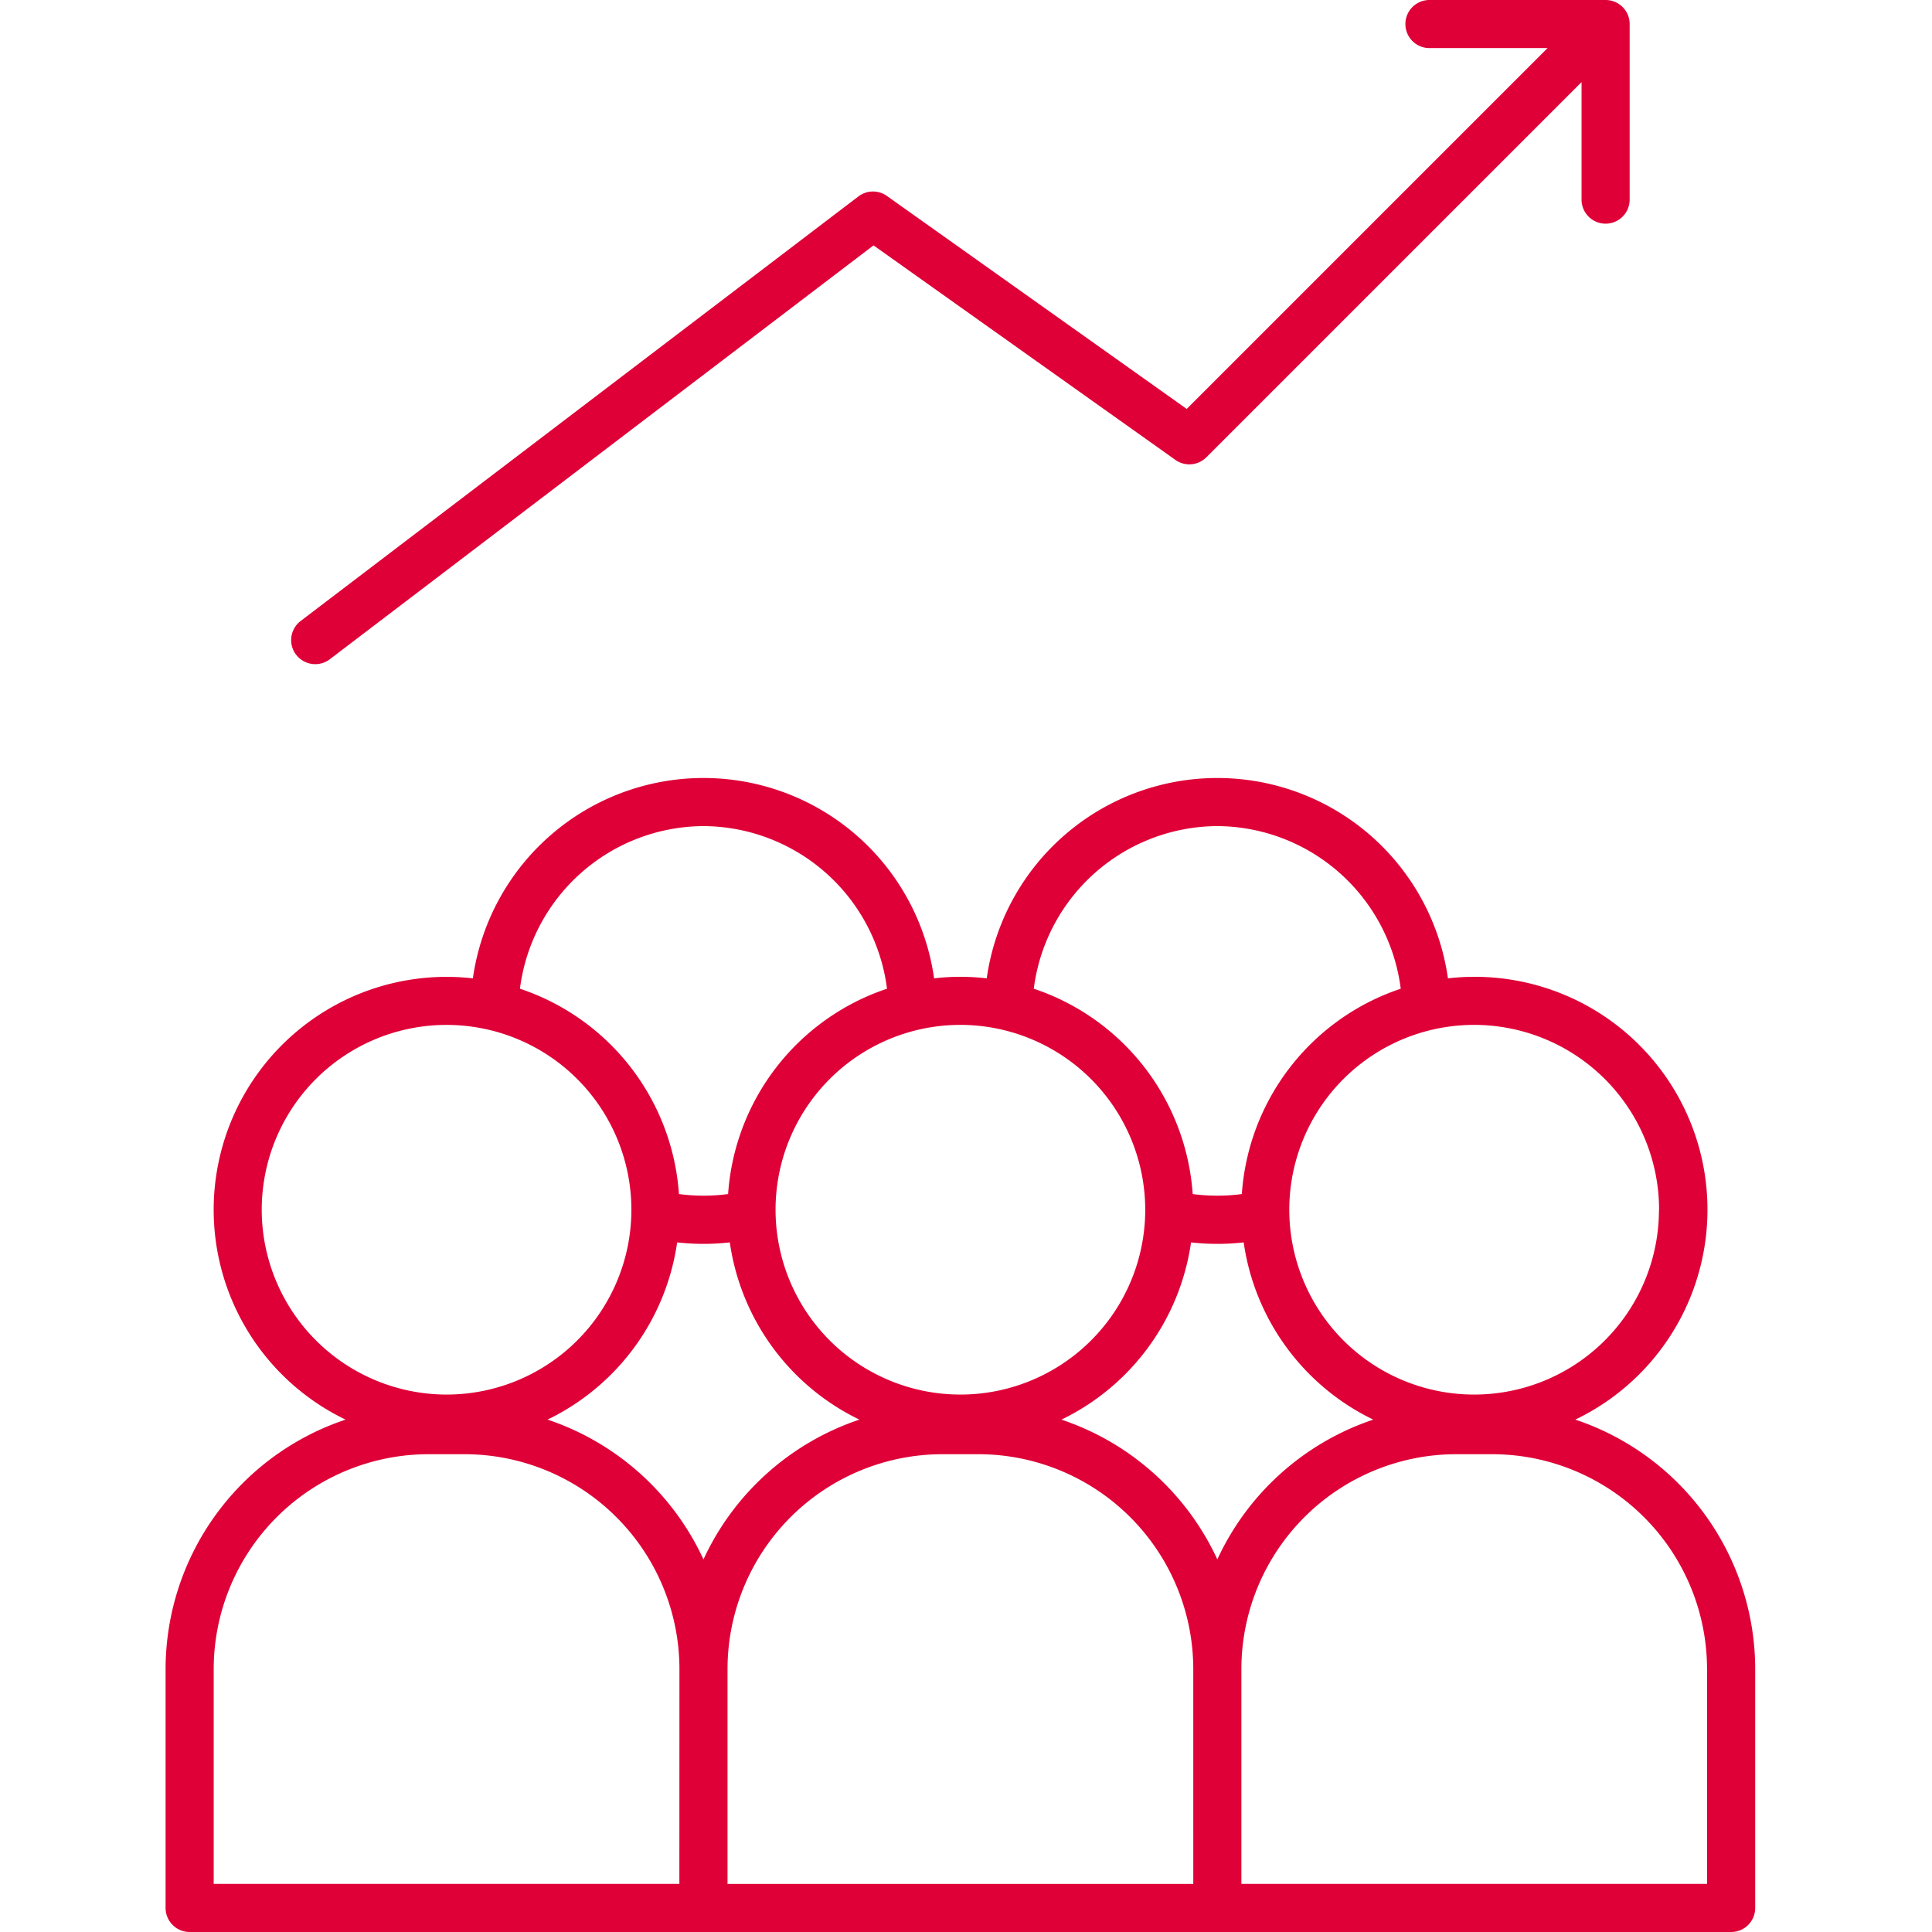 <svg xmlns="http://www.w3.org/2000/svg" xmlns:xlink="http://www.w3.org/1999/xlink" width="140" height="140" viewBox="0 0 140 140">
  <defs>
    <clipPath id="clip-path">
      <rect id="長方形_1117" data-name="長方形 1117" width="115.19" height="140" fill="#df0037"/>
    </clipPath>
  </defs>
  <g id="グループ_7000" data-name="グループ 7000" transform="translate(0 -2454.998)">
    <rect id="長方形_752" data-name="長方形 752" width="140" height="140" transform="translate(0 2454.998)" fill="none"/>
    <g id="グループ_7503" data-name="グループ 7503" transform="translate(11.999 2454.998)">
      <g id="グループ_7502" data-name="グループ 7502" clip-path="url(#clip-path)">
        <path id="パス_14569" data-name="パス 14569" d="M9.455,47.44A1.742,1.742,0,0,1,9.786,45l40.42-30.767A1.742,1.742,0,0,1,52.27,14.2L73.994,29.633,100.142,3.485H91.626a1.743,1.743,0,1,1,0-3.485h12.723a1.743,1.743,0,0,1,1.743,1.743V14.465a1.743,1.743,0,1,1-3.486,0V5.95L75.417,33.138a1.743,1.743,0,0,1-2.241.189L51.3,17.781,11.9,47.772a1.743,1.743,0,0,1-2.442-.332M111.7,136.514H77.956V120.945a15.586,15.586,0,0,1,15.569-15.568h2.611A15.586,15.586,0,0,1,111.7,120.945Zm-74.469,0H3.486V120.945a15.586,15.586,0,0,1,15.569-15.568h2.612a15.587,15.587,0,0,1,15.569,15.568ZM6.967,87.662A13.393,13.393,0,1,1,20.36,101.055,13.409,13.409,0,0,1,6.967,87.662m32.011-27.8a13.477,13.477,0,0,0-13.3,11.784A16.912,16.912,0,0,1,37.2,86.526a13.665,13.665,0,0,0,3.562,0,16.911,16.911,0,0,1,11.515-14.88,13.477,13.477,0,0,0-13.3-11.784m32.012,27.8A13.394,13.394,0,1,1,57.6,74.267,13.409,13.409,0,0,1,70.989,87.662m5.224-27.8a13.476,13.476,0,0,0-13.3,11.784,16.913,16.913,0,0,1,11.515,14.88,13.661,13.661,0,0,0,3.561,0,16.912,16.912,0,0,1,11.515-14.88,13.477,13.477,0,0,0-13.3-11.784m32.012,27.8A13.394,13.394,0,1,1,94.83,74.267a13.41,13.41,0,0,1,13.395,13.395m-43.31,15.208A19.147,19.147,0,0,1,76.213,113a19.144,19.144,0,0,1,11.3-10.129,16.925,16.925,0,0,1-9.39-12.843,16.937,16.937,0,0,1-3.815,0,16.926,16.926,0,0,1-9.391,12.843M37.07,90.026a16.924,16.924,0,0,1-9.391,12.843A19.144,19.144,0,0,1,38.977,113a19.147,19.147,0,0,1,11.3-10.129,16.926,16.926,0,0,1-9.391-12.843,16.934,16.934,0,0,1-3.815,0m37.4,46.488H40.72V120.945a15.587,15.587,0,0,1,15.569-15.568H58.9A15.587,15.587,0,0,1,74.47,120.945Zm27.679-33.645a16.872,16.872,0,0,0-9.226-31.976,16.876,16.876,0,0,0-33.421,0,16.357,16.357,0,0,0-3.814,0,16.876,16.876,0,0,0-33.421,0,16.877,16.877,0,0,0-9.226,31.976A19.083,19.083,0,0,0,0,120.945v17.311A1.743,1.743,0,0,0,1.743,140H113.448a1.742,1.742,0,0,0,1.742-1.744V120.945a19.083,19.083,0,0,0-13.041-18.076" fill="#df0037" fill-rule="evenodd"/>
      </g>
    </g>
  </g>
</svg>
